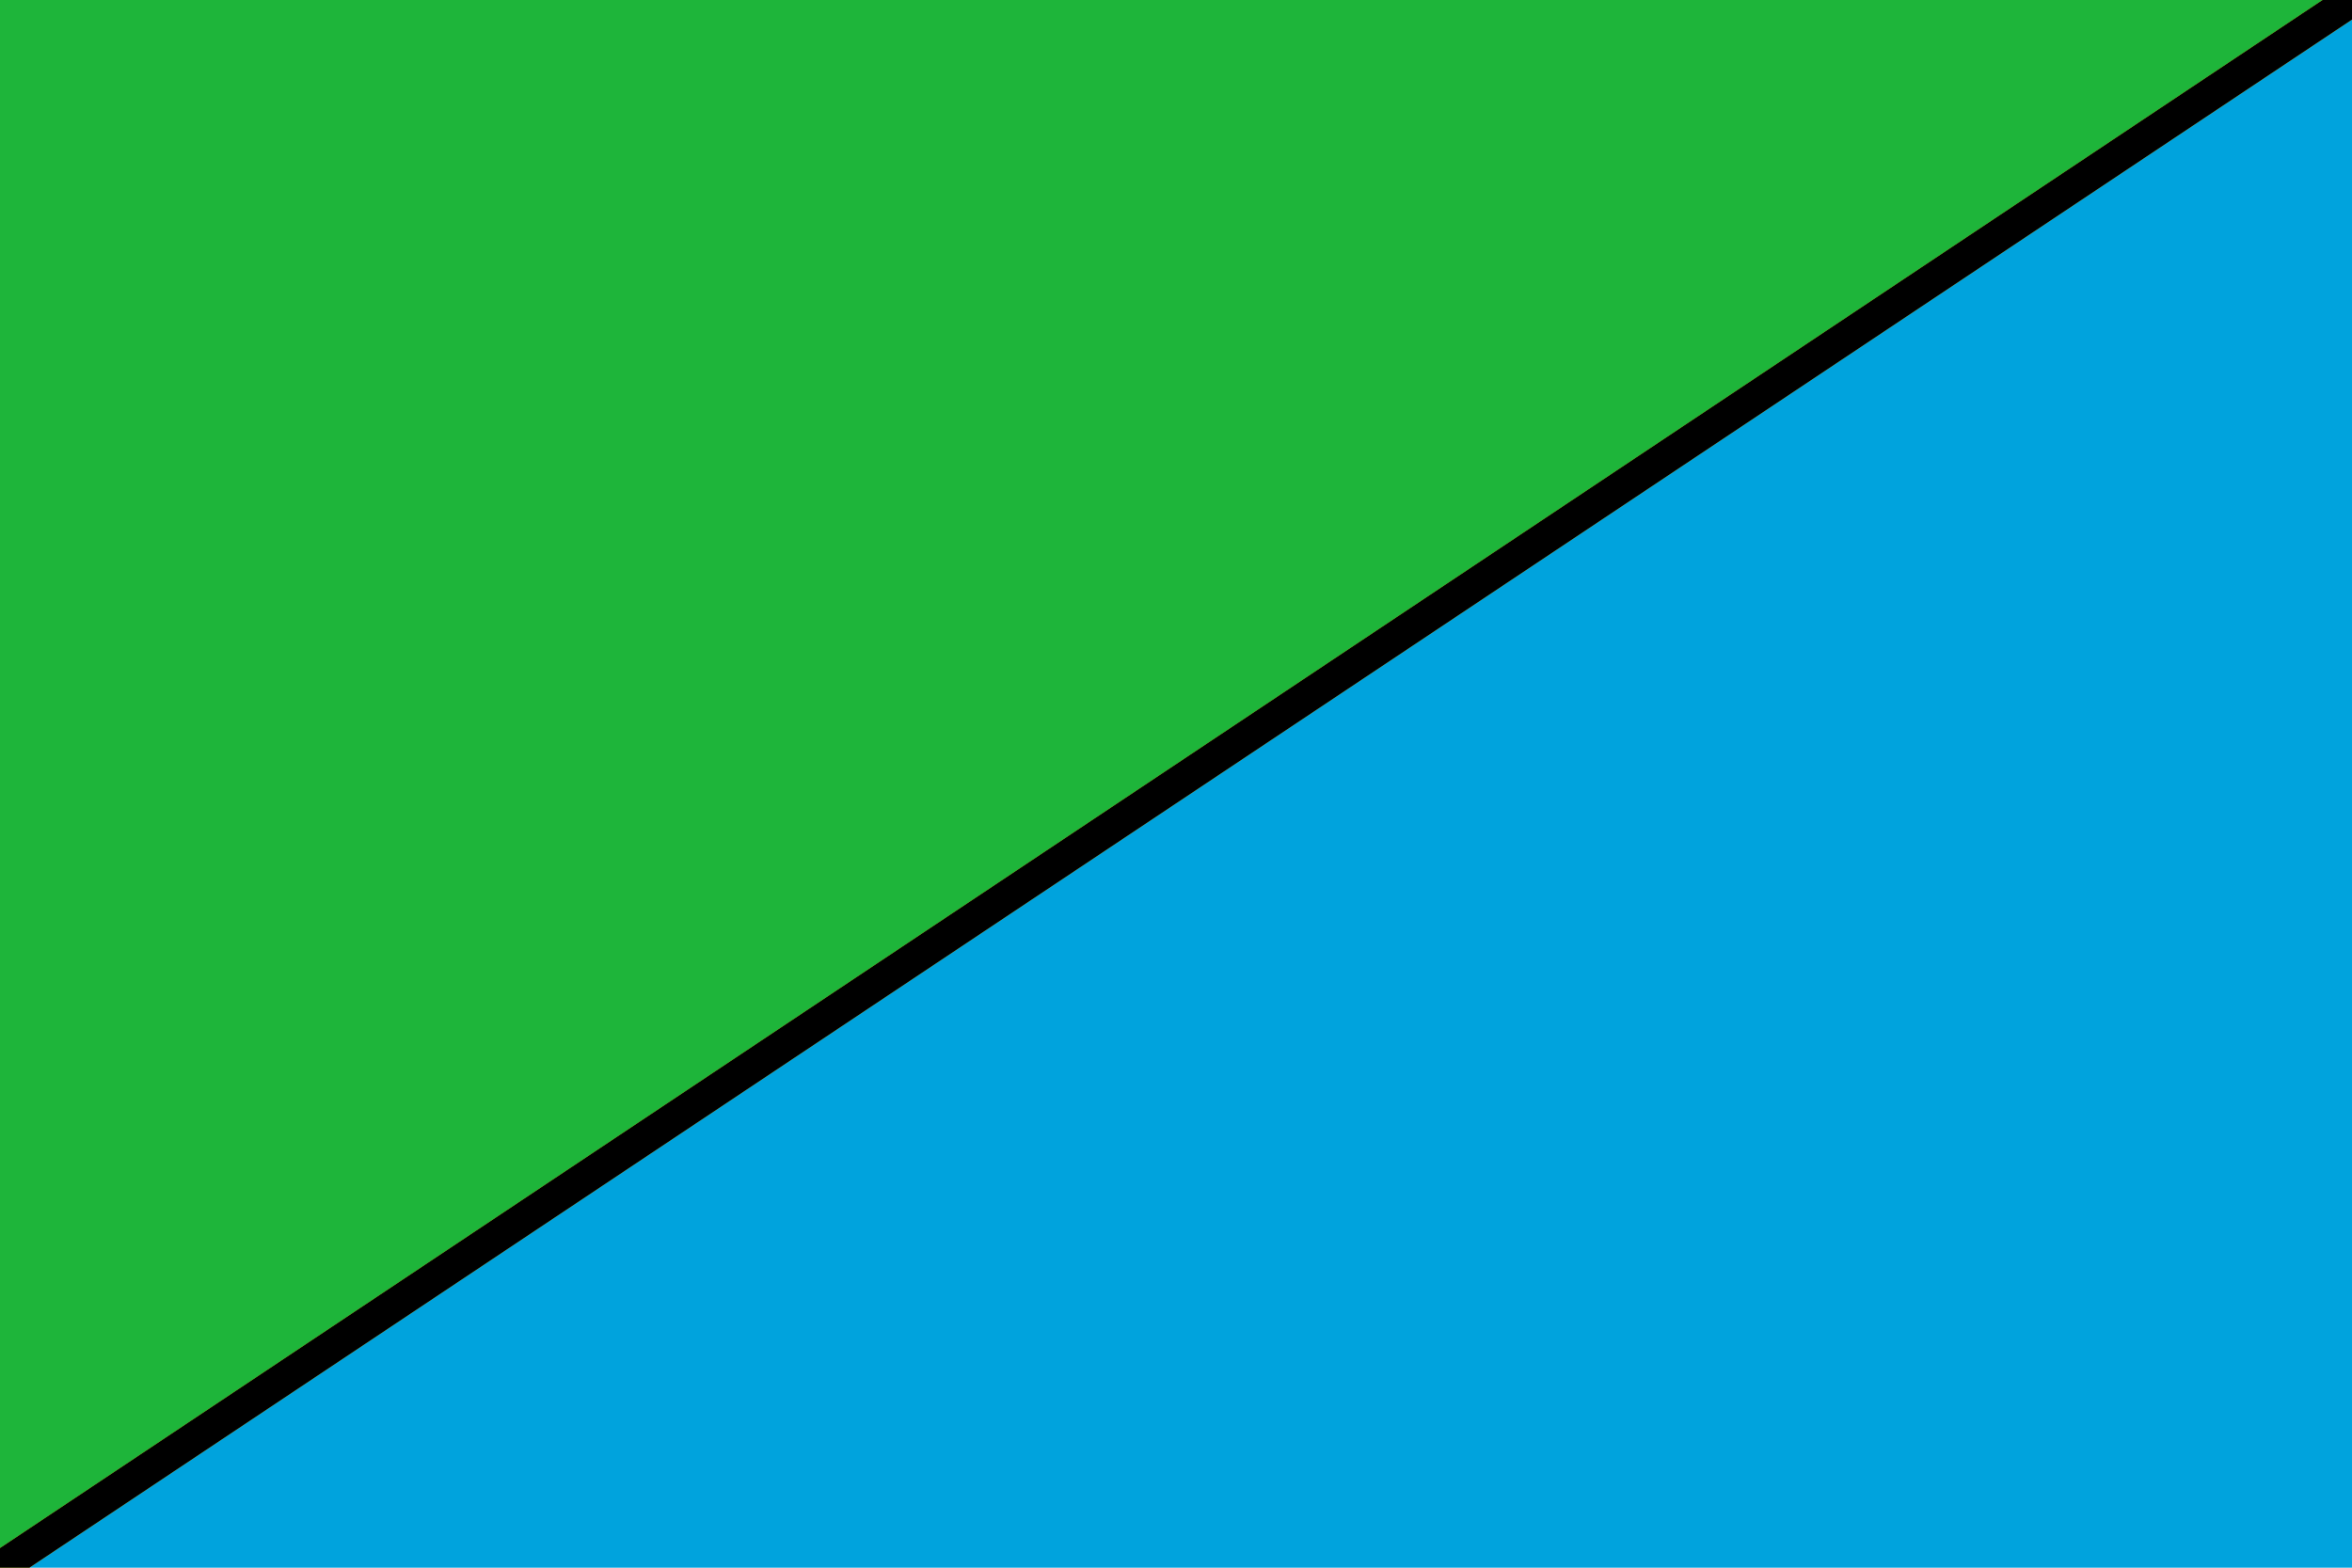 <svg xmlns="http://www.w3.org/2000/svg" width="900" height="600" viewBox="0 0 72 48">
	<title>Flag of Tanzania</title>
	<defs>
		<clipPath id="c">
			<path d="m0 0h72v48H0z"/>
		</clipPath>
	</defs>
	<path fill="#1eb53a" d="m0 48V0h72z"/>
	<path fill="#00a3dd" d="m72 0v48H0z"/>
	<g clipPath="url(#c)">
		<path fill="none" stroke="#fcd116" strokeWidth="19" d="m0 48L72 0"/>
		<path fill="none" stroke="#000" strokeWidth="13" d="m0 48L72 0"/>
	</g>
</svg>
